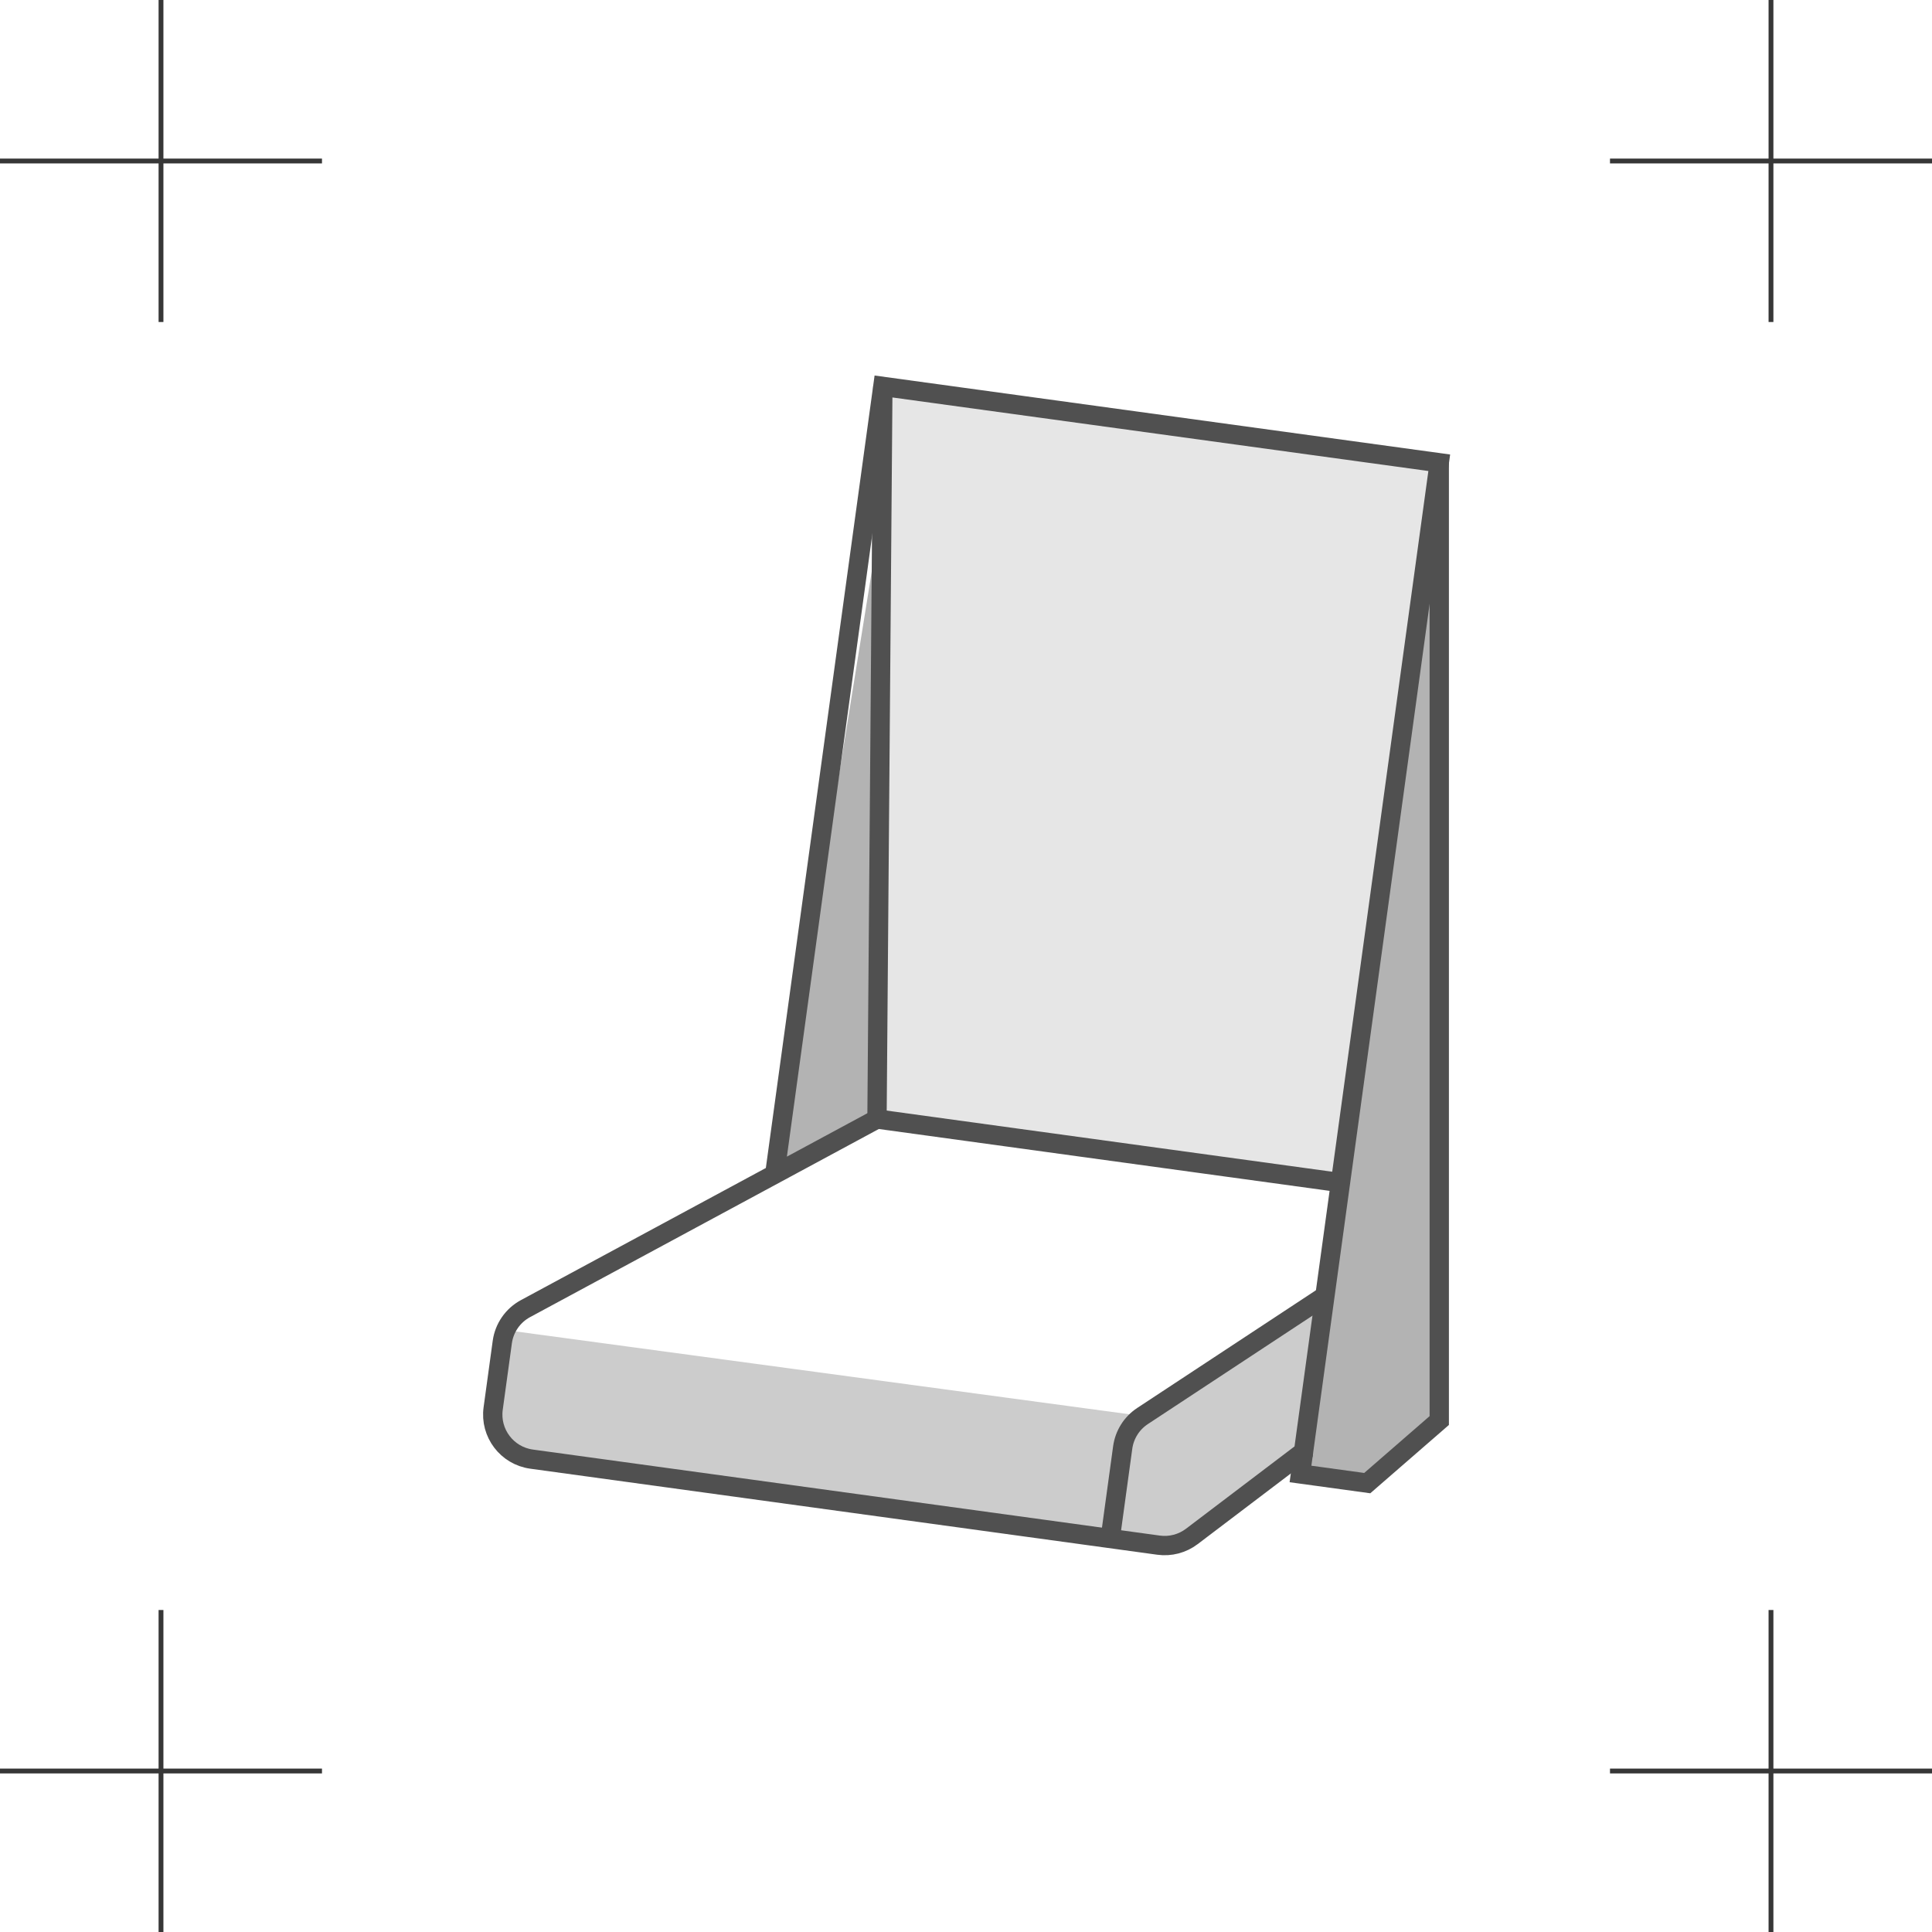 <?xml version="1.0" encoding="utf-8"?>
<!-- Generator: Adobe Illustrator 15.0.2, SVG Export Plug-In . SVG Version: 6.00 Build 0)  -->
<!DOCTYPE svg PUBLIC "-//W3C//DTD SVG 1.1//EN" "http://www.w3.org/Graphics/SVG/1.1/DTD/svg11.dtd">
<svg version="1.1" id="Livello_1" xmlns="http://www.w3.org/2000/svg" xmlns:xlink="http://www.w3.org/1999/xlink" x="0px" y="0px"
	 width="200px" height="200px" viewBox="0 0 200 200" enable-background="new 0 0 200 200" xml:space="preserve">
<g>
	<g>
		<line fill="none" stroke="#373737" stroke-width="0.5" stroke-miterlimit="10" x1="16.667" y1="0" x2="16.667" y2="33.334"/>
		<line fill="none" stroke="#373737" stroke-width="0.5" stroke-miterlimit="10" x1="0" y1="16.667" x2="33.332" y2="16.667"/>
		<line fill="none" stroke="#373737" stroke-width="0.5" stroke-miterlimit="10" x1="16.667" y1="166.667" x2="16.667" y2="200"/>
		<line fill="none" stroke="#373737" stroke-width="0.5" stroke-miterlimit="10" x1="0" y1="183.334" x2="33.332" y2="183.334"/>
		<line fill="none" stroke="#373737" stroke-width="0.5" stroke-miterlimit="10" x1="183.332" y1="0" x2="183.332" y2="33.334"/>
		<line fill="none" stroke="#373737" stroke-width="0.5" stroke-miterlimit="10" x1="166.666" y1="16.667" x2="200" y2="16.667"/>
		<line fill="none" stroke="#373737" stroke-width="0.5" stroke-miterlimit="10" x1="183.332" y1="166.667" x2="183.332" y2="200"/>
		<line fill="none" stroke="#373737" stroke-width="0.5" stroke-miterlimit="10" x1="166.666" y1="183.334" x2="200" y2="183.334"/>
	</g>
	<g>
		<polygon fill="#CCCCCC" points="137.154,134.152 118.273,146.588 52.355,137.691 51.052,145.811 53.738,150.676 122.266,160 
			134.943,150.279 		"/>
		<polygon fill="#E6E6E6" points="91.392,40 148.991,47.904 138.766,122.426 90.786,115.841 		"/>
		<polygon fill="#B3B3B3" points="91.392,52.022 80.189,121.641 90.786,115.841 		"/>
		<g>
			<g>
				<polyline fill="#B3B3B3" stroke="#505050" stroke-width="2" stroke-miterlimit="10" points="134.943,150.279 134.626,152.584 
					141.537,153.532 148.991,147.055 148.991,47.904 				"/>
				<path fill="none" stroke="#505050" stroke-width="2" stroke-miterlimit="10" d="M80.189,121.641L91.392,40l57.599,7.904
					l-14.048,102.375l-11.566,8.773c-0.982,0.745-2.223,1.07-3.445,0.902l-64.904-8.906c-2.544-0.35-4.324-2.695-3.975-5.24
					l0.944-6.875c0.202-1.472,1.093-2.758,2.398-3.463l36.392-19.631l47.979,6.585"/>
				<path fill="none" stroke="#505050" stroke-width="2" stroke-miterlimit="10" d="M137.154,134.152l-18.881,12.436
					c-1.121,0.738-1.867,1.924-2.051,3.254l-1.293,9.428"/>
			</g>
			<line fill="none" stroke="#505050" stroke-width="2" stroke-miterlimit="10" x1="90.786" y1="115.841" x2="91.392" y2="40"/>
		</g>
	</g>
</g>
</svg>
